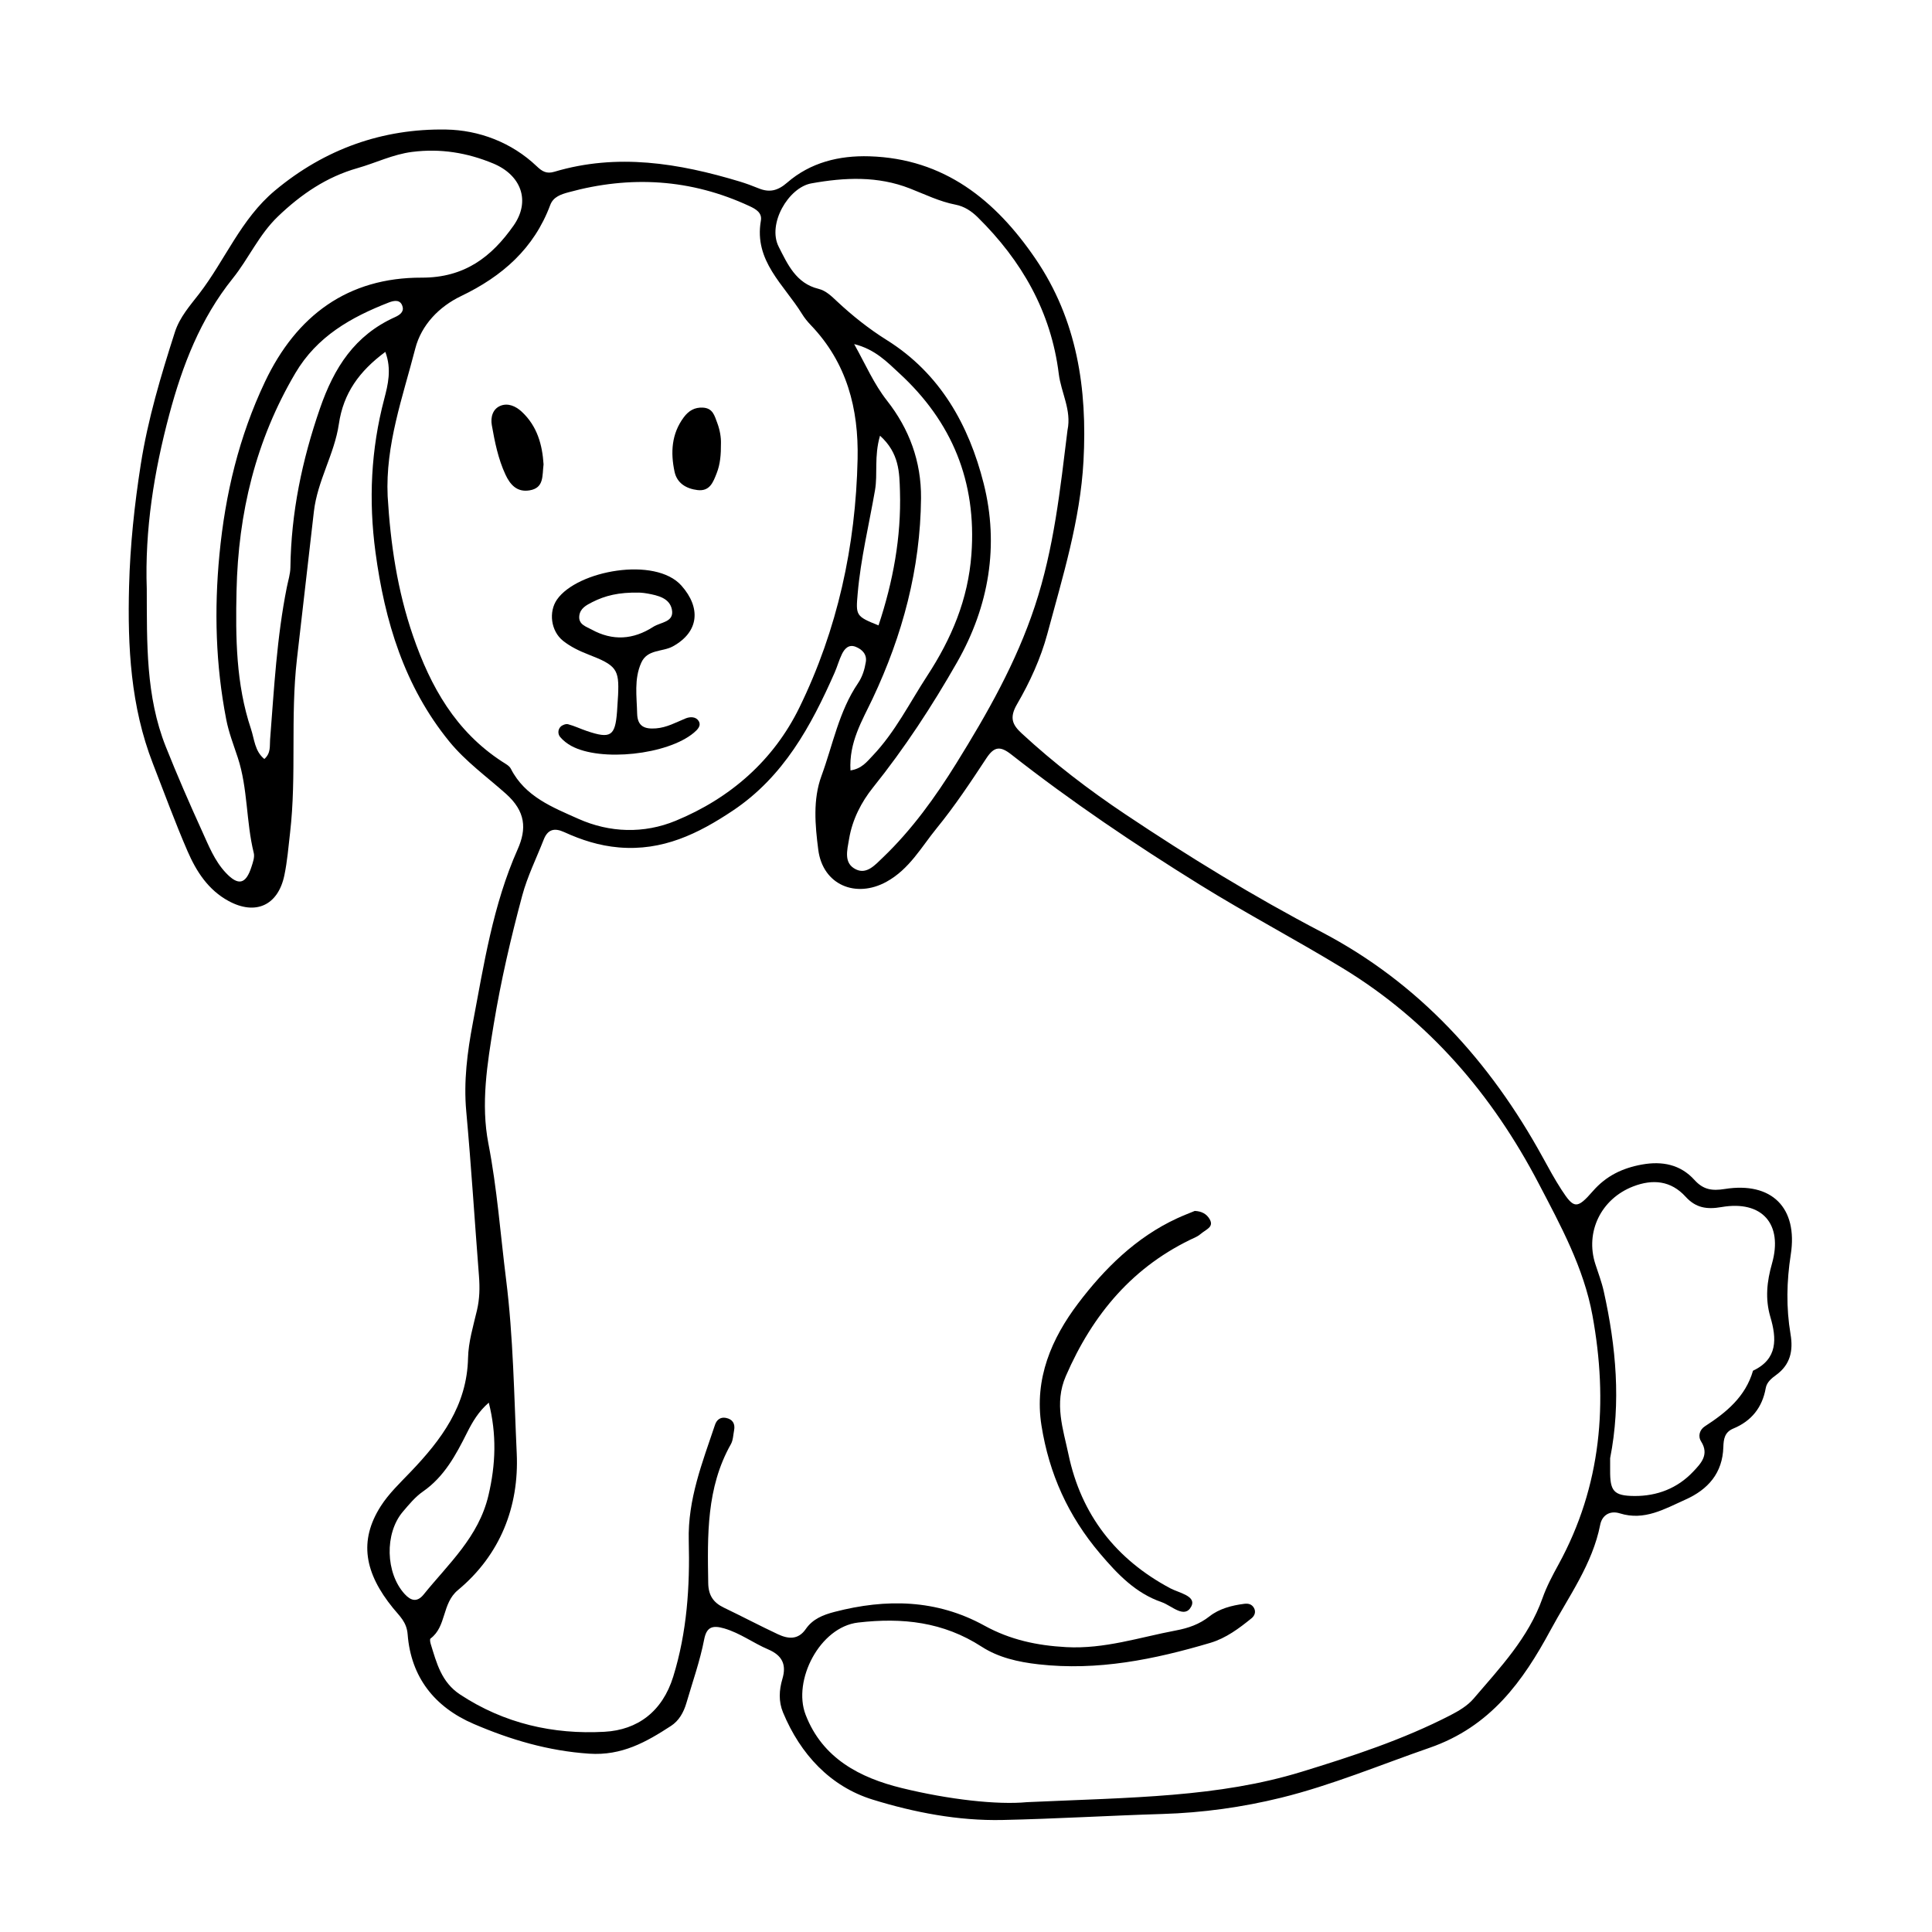 <?xml version="1.0" encoding="UTF-8"?>
<!-- Uploaded to: SVG Repo, www.svgrepo.com, Generator: SVG Repo Mixer Tools -->
<svg fill="#000000" width="800px" height="800px" version="1.1" viewBox="144 144 512 512" xmlns="http://www.w3.org/2000/svg">
 <g>
  <path d="m246.12 237.25c-6.957 5.16-11.125 10.969-12.32 19.129-1.164 7.949-5.688 15.023-6.621 23.219-1.48 13.023-2.996 26.051-4.488 39.055-1.766 15.395-0.055 30.762-1.82 46.043-0.434 3.766-0.738 7.57-1.512 11.27-1.672 8.012-7.664 10.672-14.773 6.816-5.43-2.945-8.57-7.867-10.895-13.23-3.305-7.629-6.164-15.453-9.18-23.207-5.891-15.141-6.719-30.977-6.305-46.957 0.277-10.832 1.426-21.617 3.098-32.301 1.871-11.957 5.348-23.562 9.047-35.086 1.277-3.981 4.062-7.074 6.445-10.168 6.887-8.949 11.055-19.797 20.043-27.312 13.219-11.047 28.559-16.473 45.371-16.191 8.633 0.145 17.34 3.348 24.051 9.754 1.41 1.344 2.586 2.051 4.629 1.441 16.68-4.984 32.988-2.293 49.164 2.59 1.691 0.512 3.356 1.133 4.996 1.801 2.867 1.172 5.059 0.648 7.531-1.496 6.191-5.375 13.797-7.242 21.832-6.996 19.812 0.609 33.398 11.605 43.996 27.141 11.051 16.199 13.762 34.508 12.727 53.594-0.852 15.727-5.531 30.73-9.574 45.797-1.742 6.488-4.641 12.836-8.031 18.652-2.117 3.633-1.207 5.492 1.23 7.746 8.555 7.906 17.766 14.957 27.453 21.434 16.832 11.254 34.027 21.805 52.008 31.207 25.855 13.527 44.703 34.34 58.648 59.766 1.582 2.883 3.152 5.781 4.941 8.535 3.273 5.039 4.106 5.203 8.309 0.375 3.543-4.07 7.875-6.129 13.02-7.055 5.356-0.965 10.195-0.02 13.902 4.078 2.344 2.59 4.641 2.945 8.043 2.402 12.453-1.98 19.414 4.981 17.488 17.363-1.102 7.086-1.25 14.094-0.059 21.137 0.73 4.312-0.027 8.023-3.789 10.766-1.219 0.887-2.508 1.922-2.785 3.492-0.918 5.172-3.797 8.738-8.594 10.727-2.32 0.961-2.578 2.805-2.644 4.926-0.207 6.879-4.055 11.227-10.039 13.902-5.508 2.465-10.891 5.68-17.367 3.652-2.793-0.875-4.758 0.629-5.223 3-2.051 10.445-8.328 18.965-13.184 27.969-7.262 13.461-15.871 25.555-32.035 31.152-13.066 4.523-25.91 9.922-39.336 13.23-10.246 2.527-20.82 3.992-31.48 4.312-14.133 0.426-28.258 1.289-42.395 1.59-11.723 0.25-23.348-1.996-34.348-5.391-11.219-3.461-19.164-11.988-23.781-23.094-1.215-2.926-1.055-5.93-0.164-8.93 1.113-3.75-0.027-6.195-3.797-7.801-3.926-1.672-7.363-4.289-11.59-5.539-3.297-0.973-4.734-0.285-5.359 2.945-1.105 5.711-3.062 11.188-4.684 16.758-0.773 2.656-2.055 4.793-4.098 6.121-6.547 4.266-13.023 7.941-21.68 7.359-10.852-0.73-20.871-3.695-30.629-7.894-10.324-4.441-16.609-12.355-17.484-23.734-0.254-3.277-2.129-4.82-3.859-6.945-7.574-9.305-9.137-17.832-3.262-27.023 2.129-3.332 5.109-6.156 7.871-9.043 8.164-8.531 14.988-17.598 15.258-30.223 0.09-4.231 1.383-8.461 2.363-12.633 0.707-3.016 0.773-5.984 0.535-9.035-1.141-14.574-2.047-29.164-3.375-43.719-0.723-7.918 0.293-15.715 1.73-23.312 2.949-15.598 5.352-31.391 11.898-46.113 2.406-5.414 2.152-10.027-3.141-14.738-5.051-4.496-10.676-8.539-14.996-13.844-11.898-14.613-17.102-31.875-19.551-50.188-1.828-13.676-1.215-27.168 2.332-40.59 0.969-3.727 2.016-7.828 0.285-12.457zm170.06 384.34c27.895-1.258 50.688-1.277 72.758-8.047 13.488-4.137 26.867-8.516 39.445-14.992 2.223-1.145 4.547-2.531 6.137-4.394 7.019-8.219 14.543-16.113 18.266-26.645 1.086-3.078 2.652-6.016 4.227-8.891 11.434-20.875 13.203-43.09 9-66.047-2.305-12.59-8.395-23.738-14.242-34.926-12.312-23.555-29.078-43.133-51.914-57.051-12.516-7.629-25.523-14.457-37.973-22.188-17.18-10.668-33.961-21.969-49.887-34.465-2.922-2.289-4.523-2.148-6.59 0.988-4.164 6.328-8.375 12.672-13.156 18.531-4.082 5-7.223 10.848-13.312 14.207-8.125 4.477-16.891 0.852-18.09-8.48-0.832-6.477-1.461-13.289 0.848-19.566 3.031-8.25 4.617-17.109 9.676-24.551 1.18-1.738 1.758-3.672 2.082-5.648 0.328-2.019-0.977-3.348-2.731-4.031-1.789-0.695-2.898 0.512-3.59 1.922-0.777 1.582-1.234 3.316-1.945 4.934-6.258 14.203-13.551 27.602-26.98 36.574-9.188 6.141-18.625 10.75-30.215 9.754-5.215-0.449-9.879-1.965-14.48-4.062-2.598-1.188-4.363-0.73-5.426 1.984-1.926 4.938-4.324 9.746-5.691 14.836-3.016 11.223-5.644 22.559-7.543 34.043-1.734 10.504-3.465 21.164-1.426 31.672 2.316 11.938 3.188 24.035 4.691 36.027 1.91 15.238 2.109 30.719 2.82 46.086 0.652 14.105-4.379 26.926-15.586 36.23-4.289 3.559-2.977 9.645-7.266 12.84-0.223 0.168-0.078 0.996 0.066 1.461 1.562 5.047 2.812 10.102 7.785 13.375 11.676 7.691 24.688 10.625 38.258 9.871 8.797-0.488 15.352-5.371 18.215-14.609 3.656-11.797 4.434-23.902 4.117-36-0.289-11.004 3.606-20.734 6.953-30.734 0.441-1.312 1.426-2.129 2.894-1.84 1.777 0.352 2.508 1.531 2.164 3.312-0.238 1.23-0.258 2.606-0.848 3.652-6.519 11.559-6.207 24.18-6.004 36.832 0.051 3.246 1.379 5.172 4.172 6.504 4.789 2.293 9.484 4.781 14.293 7.031 2.684 1.258 5.356 1.57 7.391-1.383 1.828-2.656 4.57-3.746 7.617-4.539 13.691-3.555 27.055-3.332 39.695 3.629 6.828 3.762 13.918 5.289 21.711 5.711 10.125 0.547 19.438-2.602 29.062-4.418 3.234-0.609 6.184-1.594 8.938-3.766 2.516-1.98 5.863-2.883 9.18-3.293 1.102-0.137 2.004 0.098 2.566 1.094 0.602 1.066 0.133 2.113-0.629 2.727-3.332 2.695-6.766 5.285-10.953 6.527-14.852 4.398-29.836 7.457-45.516 5.684-5.418-0.613-10.625-1.797-15.074-4.676-10.152-6.566-20.965-7.758-32.734-6.394-10.16 1.176-17.395 15.34-13.922 24.402 4.469 11.648 14.48 16.758 25.449 19.449 12.52 3.074 25.418 4.504 33.246 3.746zm-169.45-346.09c0.75 12.605 2.566 24.945 6.727 37.02 4.66 13.523 11.332 25.32 23.605 33.312 0.84 0.547 1.906 1.082 2.32 1.898 3.762 7.402 11.082 10.223 17.879 13.262 8.32 3.719 17.379 3.992 25.801 0.52 14.453-5.961 25.926-15.973 32.785-30.008 10.094-20.66 14.918-42.789 15.426-65.832 0.297-13.41-2.856-25.543-12.387-35.5-0.871-0.91-1.688-1.906-2.344-2.977-4.754-7.734-12.777-14.012-10.902-24.715 0.363-2.074-1.273-3.047-2.988-3.844-15.559-7.242-31.598-8.18-48.031-3.668-1.906 0.523-3.988 1.18-4.797 3.348-4.309 11.555-12.723 18.914-23.629 24.148-5.828 2.797-10.523 7.629-12.148 13.922-3.305 12.832-7.938 25.488-7.316 39.113zm-63.836 24.645c0.062 14.105-0.316 28.316 5.059 41.777 2.992 7.496 6.211 14.91 9.559 22.254 1.766 3.875 3.324 7.93 6.328 11.121 3.297 3.508 5.312 3.066 6.797-1.562 0.379-1.188 0.891-2.574 0.613-3.691-2.059-8.32-1.543-17.074-4.234-25.262-1.102-3.352-2.379-6.602-3.062-10.113-2.809-14.492-3.211-28.961-1.801-43.699 1.535-16.016 5.168-31.242 12.059-45.777 8.348-17.609 22.004-27.672 41.531-27.613 11.375 0.035 18.539-5.512 24.352-13.789 4.606-6.555 1.988-13.406-5.394-16.469-6.91-2.867-13.977-4.019-21.473-3.066-5.113 0.648-9.648 2.922-14.488 4.297-8.207 2.332-14.953 6.93-21.094 12.82-5.027 4.82-7.746 11.156-11.973 16.418-8.582 10.684-13.336 23.078-16.801 36.023-4.043 15.133-6.531 30.539-5.977 46.332zm244.01-42.172c1.105-5.289-1.703-9.934-2.32-14.906-2.047-16.492-9.828-29.988-21.477-41.488-1.645-1.625-3.559-2.891-5.859-3.336-4.266-0.824-8.117-2.731-12.117-4.297-8.523-3.34-17.27-2.945-26.129-1.348-6.051 1.094-11.711 10.758-8.641 16.789 2.348 4.617 4.586 9.699 10.531 11.152 2.008 0.488 3.473 1.965 4.969 3.363 4.07 3.805 8.434 7.269 13.152 10.223 14.188 8.871 21.77 22.582 25.664 37.988 4.144 16.395 1.426 32.543-7.031 47.375-6.613 11.602-13.902 22.754-22.293 33.211-3.07 3.828-5.461 8.441-6.332 13.594-0.52 3.082-1.512 6.496 1.824 8.109 2.856 1.383 5.07-1.188 7.098-3.125 7.719-7.379 13.953-16.062 19.492-24.988 8.172-13.172 15.828-26.586 20.812-41.645 5.086-15.348 6.711-30.973 8.656-46.672zm143.8 272.45c0 1.156 0.008 2.168 0 3.18-0.051 5.519 0.898 6.809 6.422 6.852 5.992 0.047 11.41-2.031 15.578-6.449 2.008-2.129 4.336-4.473 2.117-7.992-0.91-1.441-0.398-3.133 1.004-4.035 5.699-3.68 10.758-7.859 12.742-14.73 6.613-3.098 6.269-8.566 4.598-14.238-1.422-4.82-0.914-9.441 0.422-14.125 2.977-10.457-2.57-16.863-13.371-15-3.906 0.672-6.809 0.23-9.52-2.75-3.875-4.254-8.676-4.734-13.898-2.715-8.496 3.285-12.77 12.047-10.016 20.574 0.777 2.402 1.688 4.777 2.234 7.234 3.254 14.664 4.602 29.422 1.688 44.195zm-356.65-185.28c1.777-1.566 1.391-3.457 1.523-5.156 1.059-13.523 1.773-27.082 4.449-40.43 0.348-1.727 0.91-3.453 0.934-5.188 0.191-14.508 3.074-28.371 7.836-42.141 3.754-10.852 9.227-19.367 19.828-24.16 1.184-0.535 2.426-1.312 2.078-2.731-0.504-2.043-2.234-1.727-3.664-1.172-10.008 3.902-19.02 8.969-24.77 18.719-10.516 17.832-15.137 37.094-15.586 57.664-0.27 12.422-0.16 24.719 3.824 36.621 0.902 2.695 0.992 5.91 3.547 7.973zm155.33 3.027c2.984-0.457 4.316-2.258 5.883-3.906 5.984-6.289 9.793-14.027 14.469-21.191 6.414-9.828 10.82-20.188 11.699-32.172 1.414-19.273-5.137-35.133-19.121-47.992-3.16-2.906-6.371-6.34-11.953-7.723 3.141 5.641 5.238 10.574 8.711 14.996 5.867 7.465 9.098 16.098 9.008 25.859-0.176 18.719-4.887 36.27-12.832 53.109-2.762 5.84-6.293 11.52-5.863 19.02zm-95.852 167.55c-2.699 2.328-4.309 5.062-5.773 7.984-2.938 5.856-6.012 11.637-11.668 15.562-2.039 1.414-3.707 3.441-5.34 5.363-4.875 5.754-4.586 16.266 0.492 21.812 1.645 1.797 3.301 2.258 5.035 0.109 6.59-8.16 14.559-15.223 17.16-26.234 1.953-8.258 2.211-16.223 0.094-24.598zm103.68-256.25c-1.605 5.527-0.57 10.078-1.328 14.441-1.582 9.129-3.793 18.145-4.594 27.418-0.496 5.738-0.539 5.996 5.527 8.406 3.84-11.555 6.047-23.367 5.68-35.559-0.148-4.953-0.172-10.102-5.285-14.707z"/>
  <path d="m460.62 464.91c1.824 0.066 3.156 0.809 3.949 2.18 1.121 1.941-0.66 2.602-1.805 3.477-0.602 0.461-1.191 0.977-1.871 1.285-16.547 7.555-27.309 20.383-34.445 36.844-3.141 7.246-0.688 14.078 0.719 20.777 3.344 15.898 12.52 27.762 27.016 35.465 2.195 1.168 6.965 2.019 5.523 4.781-1.777 3.402-5.211-0.219-7.836-1.125-6.945-2.394-11.711-7.414-16.375-12.914-8.406-9.918-13.457-21.094-15.492-33.883-1.98-12.453 2.734-23.164 9.727-32.402 6.949-9.18 15.328-17.5 26.188-22.512 1.594-0.742 3.234-1.363 4.703-1.973z"/>
  <path d="m307.8 328.21c0.316-6.859-0.426-7.879-7.934-10.785-2.328-0.902-4.684-2.043-6.625-3.582-3.293-2.609-3.879-7.723-1.633-10.953 5.356-7.699 26.059-11.496 32.984-3.688 5.207 5.871 4.68 12.258-2.269 16.09-2.762 1.523-6.769 0.707-8.391 4.356-1.934 4.34-1.18 8.91-1.082 13.438 0.078 3.504 2.07 4.168 5 3.941 2.852-0.219 5.281-1.582 7.84-2.637 1.219-0.5 2.738-0.48 3.449 0.664 0.781 1.258-0.277 2.305-1.277 3.144-6.965 5.832-24.656 7.754-32.488 3.465-1.078-0.59-2.109-1.395-2.902-2.32-0.668-0.781-0.668-1.977 0.09-2.75 0.445-0.457 1.402-0.816 1.98-0.664 1.695 0.449 3.297 1.227 4.965 1.793 6.328 2.144 7.523 1.367 8.016-5.133 0.078-1.008 0.129-2.016 0.277-4.379zm5.519-27.156c-5.324-0.117-8.941 0.785-12.359 2.516-1.586 0.805-3.227 1.66-3.445 3.652-0.246 2.285 1.812 2.82 3.262 3.613 5.57 3.059 11.012 2.719 16.363-0.727 1.965-1.266 5.574-1.203 4.922-4.559-0.594-3.059-3.719-3.75-6.481-4.258-1.227-0.23-2.488-0.258-2.262-0.238z"/>
  <path d="m288.05 267.06c-0.387 3.031 0.188 6.231-3.691 6.887-3.394 0.574-5.191-1.559-6.418-4.199-1.922-4.144-2.82-8.621-3.606-13.086-0.367-2.094 0.234-4.312 2.336-5.141 1.969-0.773 3.992 0.109 5.562 1.555 4.184 3.863 5.496 8.898 5.816 13.984z"/>
  <path d="m335.06 261.45c0.016 3.055-0.184 5.535-1.125 7.938-0.945 2.422-1.836 4.891-5.121 4.484-2.961-0.367-5.406-1.824-6.051-4.859-1.078-5.059-0.828-10.02 2.438-14.418 1.289-1.738 2.887-2.707 5.125-2.566 2.586 0.164 3.023 2.113 3.75 4.043 0.73 1.941 1.02 3.879 0.984 5.379z"/>
 </g>
</svg>